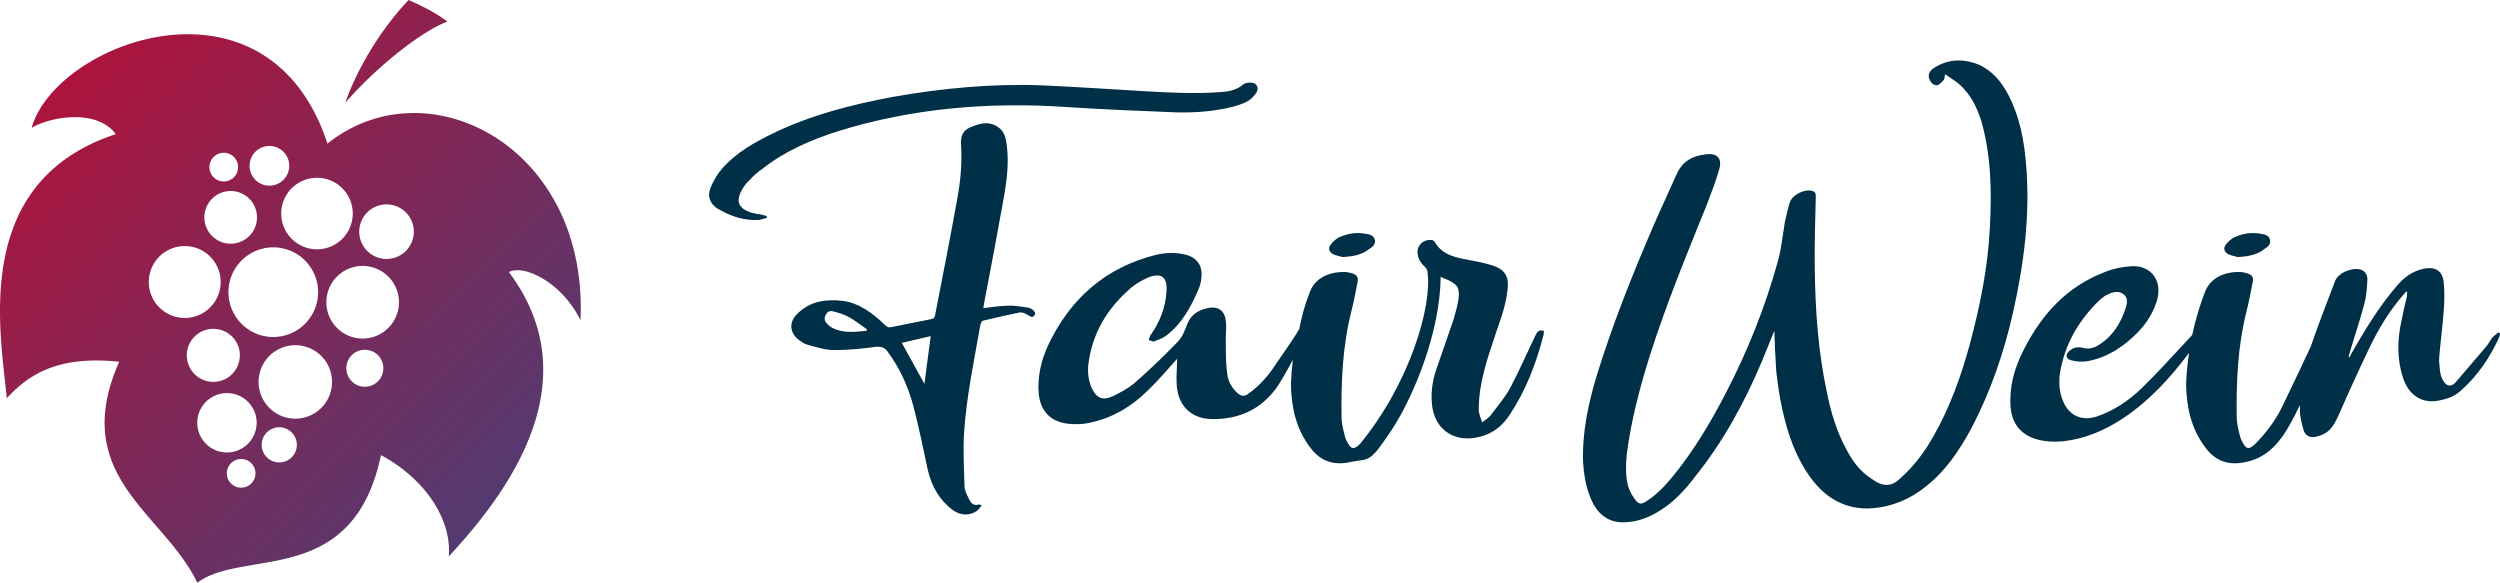 <svg version="1.1" viewBox="0 0 243.348 56.725" xmlns="http://www.w3.org/2000/svg"><defs><linearGradient id="a" x1="393.503" x2="462.042" y1="910.988" y2="982.164" gradientTransform="matrix(.718 0 0 .718 770.946 92.021)" gradientUnits="userSpaceOnUse"><stop stop-color="#b1123a" offset="0"/><stop stop-color="#464078" offset="1"/></linearGradient></defs><g transform="translate(-78.485,-63.826)"><g transform="translate(-969.182,-678.053)"><path d="m1238.597 747.77c-0.185-0.011-0.369-0.01-0.553 2e-3 -0.733 0.047-1.45 0.281-2.131 0.727-0.563 0.329-0.657 0.892-0.281 1.361 0.094 0.188 0.375 0.328 0.562 0.328 0.235-0.047 0.47-0.281 0.611-0.469 0.141-0.094 0.141-0.283 0.188-0.611 0.563 0.375 1.033 0.658 1.455 1.033 1.033 0.939 1.642 2.158 2.064 3.473 0.986 3.426 1.034 6.947 0.846 10.42-0.188 3.849-0.94 7.558-1.926 11.266-0.845 3.098-1.924 6.149-3.52 8.965-0.892 1.596-1.971 3.051-3.379 4.271-0.704 0.657-1.456 0.704-2.254 0.234l-0.422-0.281c-1.127-0.704-1.878-1.737-2.488-2.91-0.939-1.737-1.502-3.615-1.877-5.539-0.845-3.943-1.127-7.932-1.174-11.922-0.047-2.347 0.049-4.694 0.096-7.088 0-0.282 4e-4 -0.469-0.328-0.562-0.751-0.235-1.97 0.376-2.205 1.127-0.188 0.61-0.33 1.267-0.471 1.877-0.235 1.314-0.328 2.629-0.703 3.896-1.22 4.412-2.909 8.635-5.021 12.719-1.455 2.816-3.099 5.587-5.117 8.074-0.798 0.986-1.643 1.876-2.676 2.533-0.469 0.282-0.703 0.282-1.031-0.141-0.282-0.376-0.564-0.845-0.705-1.314-0.282-1.033-0.234-2.112-0.141-3.145 0.422-3.286 1.268-6.476 2.254-9.621 1.596-5.022 3.613-9.904 5.584-14.785 0.422-1.126 0.845-2.206 1.174-3.379 0.282-1.033-0.235-1.549-1.315-1.408-1.267 0.141-2.253 0.657-2.816 1.877-0.751 1.69-1.548 3.379-2.299 5.115-2.065 4.788-3.99 9.622-5.539 14.645-0.751 2.535-1.314 5.116-1.314 7.791 0.047 1.643 0.282 3.191 1.033 4.646 0.704 1.22 1.736 1.832 3.144 1.738 1.173-0.047 2.253-0.47 3.238-1.08 1.408-0.845 2.536-2.065 3.522-3.379 2.722-3.379 4.787-7.182 6.476-11.172l1.221-3.004c0.047 1.361 0.094 2.629 0.188 3.943 0.141 1.267 0.328 2.533 0.609 3.801 0.516 2.3 1.268 4.507 2.676 6.479 1.455 2.018 3.426 3.239 6.055 3.051 1.924-0.141 3.709-0.893 5.211-2.113 1.924-1.502 3.239-3.472 4.365-5.537 1.924-3.614 3.237-7.464 4.129-11.406 1.079-4.788 1.69-9.576 1.268-14.457-0.188-2.3-0.61-4.552-1.689-6.664-0.657-1.267-1.549-2.394-2.91-3.004-0.563-0.229-1.126-0.366-1.682-0.4zm28.359 16.793c-0.643 2e-3 -1.269 0.16-1.896 0.457-0.282 0.188-0.564 0.423-0.752 0.705-0.235 0.329-0.141 0.656 0.234 0.891 0.329 0.141 0.752 0.234 0.939 0.281 1.079-0.047 1.925-0.234 2.629-0.797 0.329-0.188 0.61-0.47 0.516-0.893-0.094-0.376-0.468-0.516-0.844-0.562-0.235-0.047-0.468-0.073-0.697-0.08-0.043-1e-3 -0.086-2e-3 -0.129-2e-3zm-11.754 3.227c-0.892 0.047-1.831 0.234-2.629 0.562-3.708 1.408-6.195 4.13-7.932 7.604-0.892 1.737-1.408 3.568-1.268 5.539 0.141 1.502 0.846 2.534 2.254 3.051 0.939 0.329 1.925 0.375 2.91 0.281 2.065-0.235 3.941-1.032 5.678-2.158 2.613-1.715 4.681-3.976 6.537-6.447-0.149 1.017-0.261 2.039-0.293 3.068 0.047 2.3 0.516 4.365 1.877 6.148 0.986 1.361 2.346 1.784 3.941 1.408 1.831-0.375 3.005-1.549 3.943-3.051 0.479-0.809 0.914-1.644 1.328-2.488 0 0.141-0.017 0.28-0.014 0.422 0 0.704 0.187 1.409 0.375 2.066 0.188 0.516 0.611 0.703 1.127 0.609 0.235-0.047 0.422-0.094 0.609-0.188 0.892-0.329 1.267-1.079 1.643-1.877 0.939-2.159 1.925-4.319 2.957-6.479 0.892-1.877 1.973-3.707 3.381-5.303 0.094-0.141 0.187-0.234 0.328-0.328 0.047 0.188 0 0.328 0 0.516-0.188 0.751-0.375 1.548-0.516 2.299-0.422 1.877-0.47 3.755 0.141 5.633 0.563 1.643 1.783 2.489 3.379 2.207 0.845-0.141 1.689-0.423 2.299-1.033 1.643-1.455 2.817-3.238 3.709-5.209 0.047-0.094-3e-4 -0.189 0.047-0.283l-0.141-0.141c-0.188 0.188-0.375 0.283-0.562 0.471-0.235 0.282-0.377 0.609-0.611 0.891l-3.051 3.568c-0.422 0.422-0.845 0.327-1.174-0.236-0.141-0.235-0.234-0.515-0.281-0.797-0.047-0.516-0.14-1.033-0.094-1.502 0.141-1.643 0.375-3.285 0.469-4.928 0.047-0.798 0.047-1.643-0.047-2.441-0.141-1.033-0.844-1.408-1.877-1.221-1.127 0.235-1.972 0.845-2.676 1.689-1.737 2.018-3.098 4.272-4.412 6.572l-0.188 0.375c-0.047 0-0.047-0.047-0.094-0.047l0.141-0.516c0.469-1.549 0.986-3.099 1.408-4.695 0.188-0.704 0.234-1.454 0.281-2.205 0.047-0.563-0.234-0.939-0.656-1.08-0.845-0.235-2.207 0.329-2.488 1.127-0.823 2.148-1.641 4.251-2.377 6.396-0.931 1.983-1.861 3.965-2.832 5.947-0.657 1.314-1.549 2.489-2.582 3.521-0.61 0.563-0.845 0.515-1.221-0.189-0.141-0.235-0.234-0.515-0.281-0.75-0.141-0.563-0.281-1.126-0.281-1.689-0.047-3.426 0.095-6.853 0.939-10.232 0.235-0.939 0.422-1.878 0.609-2.863 0.141-0.563-0.095-0.799-0.658-0.939-0.188-0.047-0.421-0.094-0.656-0.094-1.643 0-2.863 0.705-3.332 1.973-0.528 1.365-0.933 2.753-1.234 4.154-0.13 0.134-0.253 0.29-0.361 0.398-1.502 1.596-2.957 3.238-4.553 4.787-1.267 1.22-2.722 2.206-4.412 2.77-1.502 0.469-2.722-0.141-3.285-1.596-0.329-0.845-0.377-1.69-0.283-2.535 0.469-2.91 1.831-5.257 3.943-7.275 0.235-0.188 0.517-0.422 0.799-0.516 0.469-0.235 1.031-0.329 1.453 0 0.469 0.329 0.377 0.892 0.236 1.314-0.469 1.455-1.221 2.722-2.535 3.566-0.516 0.375-1.126 0.516-1.736 0.328-0.469-0.094-0.845-3.7e-4 -1.174 0.281-0.469 0.329-0.423 0.799 0.094 0.939 0.516 0.141 1.126 0.188 1.643 0.094 1.971-0.375 3.569-1.455 4.93-2.863 0.892-0.939 1.548-2.018 1.877-3.285 0.376-1.784-0.658-3.145-2.488-3.098z" fill="#003047"/><path d="m1169.265 749.924c-0.09 6e-3 -0.179 0.018-0.262 0.029-0.141 0.047-0.281 0.094-0.375 0.188-0.61 0.516-1.407 0.658-2.205 0.705-2.488 0.188-4.975 0.045-7.463-0.096-3.286-0.188-6.572-0.422-9.857-0.562-4.881-0.188-9.763 0.282-14.551 1.127-3.99 0.751-7.884 1.736-11.592 3.52-1.831 0.892-3.615 1.879-4.977 3.428-0.469 0.516-0.845 1.173-1.127 1.83-0.376 0.845-0.093 1.595 0.611 2.064 1.267 0.751 2.582 1.221 4.084 1.127l0.75-0.188v-0.188l-0.516-0.141c-0.329-0.047-0.658-0.096-0.986-0.189-1.314-0.422-1.548-1.172-0.844-2.346 0.188-0.282 0.375-0.564 0.656-0.799 0.376-0.422 0.798-0.796 1.268-1.125 2.206-1.737 4.741-2.817 7.369-3.662 7.275-2.253 14.738-2.862 22.295-2.346 3.52 0.235 7.087 0.375 10.607 0.516 1.877 0.047 3.755-0.093 5.586-0.562 0.751-0.235 1.501-0.423 2.018-1.08 0.235-0.282 0.469-0.611 0.234-0.986-0.117-0.164-0.281-0.234-0.457-0.258-0.088-0.012-0.178-0.012-0.268-6e-3zm-25.5 3.951c-0.115-6e-3 -0.23-2e-3 -0.346 0.01-0.464 0.047-0.933 0.222-1.402 0.434-0.798 0.375-0.844 1.079-0.797 1.783 0.094 1.643-0.047 3.285-0.328 4.881-0.704 3.896-1.456 7.745-2.207 11.594-0.047 0.235-0.14 0.328-0.422 0.375l-3.756 0.752c-0.329 0.094-0.515 3.1e-4 -0.75-0.234-1.127-1.08-2.394-2.066-4.037-2.301-1.643-0.188-3.145 3.5e-4 -4.412 1.221-0.892 0.845-0.798 1.925 0.188 2.629 0.282 0.188 0.517 0.375 0.799 0.422 0.845 0.235 1.737 0.516 2.582 0.516 1.361 0 2.768-0.14 4.129-0.328 0.422 0 0.705 0.046 0.986 0.375 1.267 1.69 2.113 3.568 2.629 5.586s0.939 4.036 1.361 6.055c0.376 1.596 1.125 2.911 2.439 3.896 0.751 0.516 1.597 0.563 2.301 0.094 0.188-0.141 0.328-0.328 0.516-0.562-0.188-0.047-0.234-0.094-0.281-0.094-0.516 0.188-0.798-0.142-0.986-0.564-0.188-0.376-0.422-0.798-0.422-1.221-0.047-1.737-0.141-3.426-0.047-5.115 0.235-3.614 0.986-7.087 1.596-10.607 0.047-0.141 0.141-0.328 0.234-0.375 1.22-0.282 2.395-0.564 3.568-0.799 0.282-0.047 0.562 0.094 0.797 0.234 0.235 0.141 0.47 0.329 0.658 0.047 0.188-0.235-0.049-0.469-0.236-0.609l-0.328-0.141c-0.704-0.094-1.361-0.234-2.064-0.188-0.751 0-1.503 0.141-2.348 0.234l0.096-0.564c0.657-3.426 1.316-6.9 1.926-10.326 0.282-1.596 0.469-3.238 0.281-4.834-0.094-0.751-0.189-1.454-0.893-1.924-0.334-0.229-0.676-0.332-1.022-0.35zm36.055 10.688c-0.643 2e-3 -1.271 0.16-1.898 0.457-0.282 0.188-0.562 0.423-0.75 0.705-0.235 0.329-0.141 0.656 0.234 0.891 0.329 0.141 0.752 0.234 0.939 0.281 1.08-0.047 1.923-0.234 2.627-0.797 0.329-0.188 0.612-0.47 0.518-0.893-0.094-0.376-0.47-0.516-0.846-0.562-0.235-0.047-0.466-0.073-0.695-0.08-0.043-1e-3 -0.086-2e-3 -0.129-2e-3zm6.969 0.67c-0.607 0.023-1.147 0.532-1.147 1.148 0 0.61 0.283 1.08 0.705 1.455 0.188 0.188 0.281 0.375 0.281 0.609 0.423 3.222-1.685 10.685-6.592 16.664-0.61 0.563-0.845 0.515-1.221-0.189-0.141-0.235-0.234-0.515-0.281-0.75-0.141-0.563-0.281-1.126-0.281-1.689-0.047-3.426 0.093-6.853 0.938-10.232 0.235-0.939 0.424-1.878 0.611-2.863 0.141-0.563-0.095-0.799-0.658-0.939-0.188-0.047-0.422-0.094-0.656-0.094-1.643 0-2.863 0.705-3.332 1.973-0.532 1.375-0.722 2.172-1.024 3.584-0.713 1.221-1.786 2.667-2.592 3.879-0.657 0.939-1.456 1.782-2.394 2.439-0.376 0.282-0.656 0.188-0.984-0.047-0.563-0.516-0.939-1.126-1.033-1.877-0.141-0.986-0.141-2.018-0.141-3.004-0.047-0.704 0.094-1.454 0-2.158-0.094-1.033-0.751-1.502-1.783-1.268-0.892 0.188-1.595 0.61-1.971 1.549-0.235 0.61-0.47 1.267-0.94 1.736-1.361 1.408-2.723 2.723-4.178 3.99-0.657 0.563-1.407 0.937-2.158 1.312-0.939 0.422-1.55 0.189-2.019-0.797-0.329-0.751-0.422-1.55-0.328-2.348 0.376-2.957 1.784-5.351 4.037-7.322 0.516-0.469 1.173-0.843 1.83-1.125 1.267-0.469 1.83 1.7e-4 1.736 1.361-0.094 1.596-0.657 3.002-1.549 4.27-0.094 0.141-0.141 0.33-0.188 0.471 0.188 0.047 0.375 0.188 0.516 0.141 0.376-0.141 0.798-0.281 1.127-0.516 1.643-1.22 2.534-2.959 3.285-4.742 0.094-0.282 0.188-0.562 0.188-0.844 0.188-1.22-0.375-2.066-1.549-2.348-0.939-0.235-1.876-0.188-2.768 0-4.975 1.22-8.45 4.271-10.609 8.871-0.657 1.455-1.031 3.004-0.891 4.693 0.188 1.737 1.22 2.769 3.004 2.91 0.516 0.047 1.126 0.047 1.643-0.047 2.394-0.422 4.365-1.595 6.055-3.285 0.986-0.939 1.878-2.018 2.77-3.004 0 0.751-0.094 1.597-0.047 2.441 0.094 2.112 1.407 3.426 3.473 3.426 2.628 0.047 4.787-0.986 6.289-3.098 0.568-0.852 1.065-1.757 1.547-2.67-0.095 0.792-0.161 1.589-0.186 2.389 0.047 2.3 0.518 4.365 1.879 6.148 0.986 1.361 2.346 1.784 3.941 1.408 1.831-0.375 1.75 0.248 3.943-3.051s4.786-9.667 4.811-14.973c0.329 0.141 0.469 0.234 0.656 0.281 0.986 0.469 1.221 0.797 1.08 1.877-0.094 0.657-0.281 1.314-0.469 1.971l-1.736 5.023c-0.376 1.173-0.518 2.393-0.33 3.613 0.329 1.924 1.785 3.098 3.709 2.957 1.69-0.141 2.956-0.938 3.848-2.346 1.549-2.347 2.536-4.93 3.24-7.652 0.047-0.141 0.047-0.328 0.047-0.469-0.469-0.094-0.611 1e-3 -0.846 0.518-0.798 1.643-1.548 3.379-2.393 4.975-0.516 0.986-1.269 1.831-1.926 2.723-0.188 0.235-0.468 0.421-0.844 0.703-0.141-0.422-0.283-0.798-0.33-1.127 0-0.657 0.049-1.36 0.143-2.018 0.376-2.441 1.266-4.694 2.018-6.994 0.329-0.939 0.562-1.925 0.656-2.863 0.141-1.267-0.329-1.923-1.549-2.299-0.892-0.282-1.831-0.424-2.77-0.611-1.126-0.235-2.157-0.563-2.768-1.643-0.047-0.094-0.189-0.188-0.283-0.188-0.088-0.018-0.175-0.025-0.262-0.021zm-58.178 6.926c0.072 4e-3 0.144 0.019 0.215 0.043 0.516 0.141 1.032 0.281 1.502 0.562 0.61 0.329 1.175 0.798 1.738 1.174-0.047 0.047-0.047 0.094-0.047 0.141-1.032 0.094-2.018 0.235-3.004-0.141-0.329-0.094-0.658-0.328-0.892-0.609-0.235-0.235-0.234-0.564-0.047-0.846 0.07-0.164 0.187-0.258 0.322-0.299 0.067-0.021 0.14-0.029 0.213-0.025zm9.65 2.438-0.611 4.646-2.205-3.99z" fill="#003047"/><path d="m1087.438 741.879c-3.802 4.027-5.699 8.573-6.149 9.988 3.398-3.875 7.701-7.08 9.931-7.885-1.201-0.909-2.486-1.529-3.782-2.104zm-21.252 3.332c-6.999-0.1-14.111 4.398-15.441 9.113 1.863-1.105 6.372-1.872 8.19 0.613-14.21 4.677-11.171 19.435-10.611 25.71 2.17-2.352 5.016-4.172 10.944-3.557-4.942 11.18 4.37 14.718 7.604 21.515 4.485-3.379 15.154 0.553 17.878-12.422 4.299 2.3 6.901 6.253 6.601 9.858 6.144-6.602 13.662-17.246 5.851-27.678 1.435-0.784 5.185 1 6.969 4.698 0.786-16.927-14.895-24.978-24.629-17.202-2.535-7.708-7.912-10.568-13.355-10.646zm7.782 10.879a1.932 1.932 0 0 1 0.275 0.029 1.932 1.932 0 0 1 1.548 2.251 1.932 1.932 0 0 1-2.251 1.548 1.932 1.932 0 0 1-1.548-2.251 1.932 1.932 0 0 1 1.976-1.578zm-4.465 0.658a1.395 1.395 0 0 1 0.198 0.026 1.395 1.395 0 0 1 1.118 1.626 1.395 1.395 0 0 1-1.626 1.118 1.395 1.395 0 0 1-1.118-1.626 1.395 1.395 0 0 1 1.428-1.141zm9.158 2.439a3.481 3.481 0 0 1 0.493 0.055 3.481 3.481 0 0 1 2.792 4.055 3.481 3.481 0 0 1-4.055 2.792 3.481 3.481 0 0 1-2.792-4.057 3.481 3.481 0 0 1 3.562-2.844zm-8.437 1.288a2.564 2.564 0 0 1 0.365 0.039 2.564 2.564 0 0 1 2.054 2.987 2.564 2.564 0 0 1-2.987 2.056 2.564 2.564 0 0 1-2.054-2.987 2.564 2.564 0 0 1 2.622-2.096zm15.174 1.301a2.657 2.657 0 0 1 0.377 0.043 2.657 2.657 0 0 1 2.129 3.094 2.657 2.657 0 0 1-3.094 2.129 2.657 2.657 0 0 1-2.129-3.094 2.657 2.657 0 0 1 2.717-2.171zm-19.606 4.057a3.499 3.499 0 0 1 0.495 0.055 3.499 3.499 0 0 1 2.804 4.075 3.499 3.499 0 0 1-4.075 2.807 3.499 3.499 0 0 1-2.807-4.077 3.499 3.499 0 0 1 3.582-2.859zm8.65 0.125a4.365 4.365 0 0 1 0.62 0.07 4.365 4.365 0 0 1 3.497 5.085 4.365 4.365 0 0 1-5.083 3.497 4.365 4.365 0 0 1-3.499-5.085 4.365 4.365 0 0 1 4.465-3.567zm8.665 1.809a3.533 3.533 0 0 1 0.503 0.058 3.533 3.533 0 0 1 2.832 4.115 3.533 3.533 0 0 1-4.117 2.834 3.533 3.533 0 0 1-2.832-4.117 3.533 3.533 0 0 1 3.615-2.889zm-14.573 6.124a2.581 2.581 0 0 1 0.368 0.039 2.581 2.581 0 0 1 2.069 3.007 2.581 2.581 0 0 1-3.007 2.069 2.581 2.581 0 0 1-2.071-3.007 2.581 2.581 0 0 1 2.642-2.109zm8.022 1.593a3.574 3.574 0 0 1 0.508 0.058 3.574 3.574 0 0 1 2.864 4.165 3.574 3.574 0 0 1-4.162 2.864 3.574 3.574 0 0 1-2.867-4.165 3.574 3.574 0 0 1 3.657-2.922zm6.696 0.441a1.8 1.8 0 0 1 0.258 0.029 1.8 1.8 0 0 1 1.441 2.099 1.8 1.8 0 0 1-2.096 1.443 1.8 1.8 0 0 1-1.443-2.099 1.8 1.8 0 0 1 1.841-1.471zm-13.378 4.222a2.89 2.89 0 0 1 0.408 0.044 2.89 2.89 0 0 1 2.319 3.367 2.89 2.89 0 0 1-3.367 2.316 2.89 2.89 0 0 1-2.317-3.367 2.89 2.89 0 0 1 2.957-2.361zm5.045 3.322a1.711 1.711 0 0 1 0.242 0.029 1.711 1.711 0 0 1 1.373 1.991 1.711 1.711 0 0 1-1.994 1.373 1.711 1.711 0 0 1-1.373-1.994 1.711 1.711 0 0 1 1.751-1.398zm-3.722 3.087a1.395 1.395 0 0 1 0.198 0.026 1.395 1.395 0 0 1 1.118 1.626 1.395 1.395 0 0 1-1.626 1.118 1.395 1.395 0 0 1-1.118-1.626 1.395 1.395 0 0 1 1.429-1.141z" fill="url(#a)" stroke-width="2.278" style="paint-order:fill markers stroke"/></g></g></svg>
